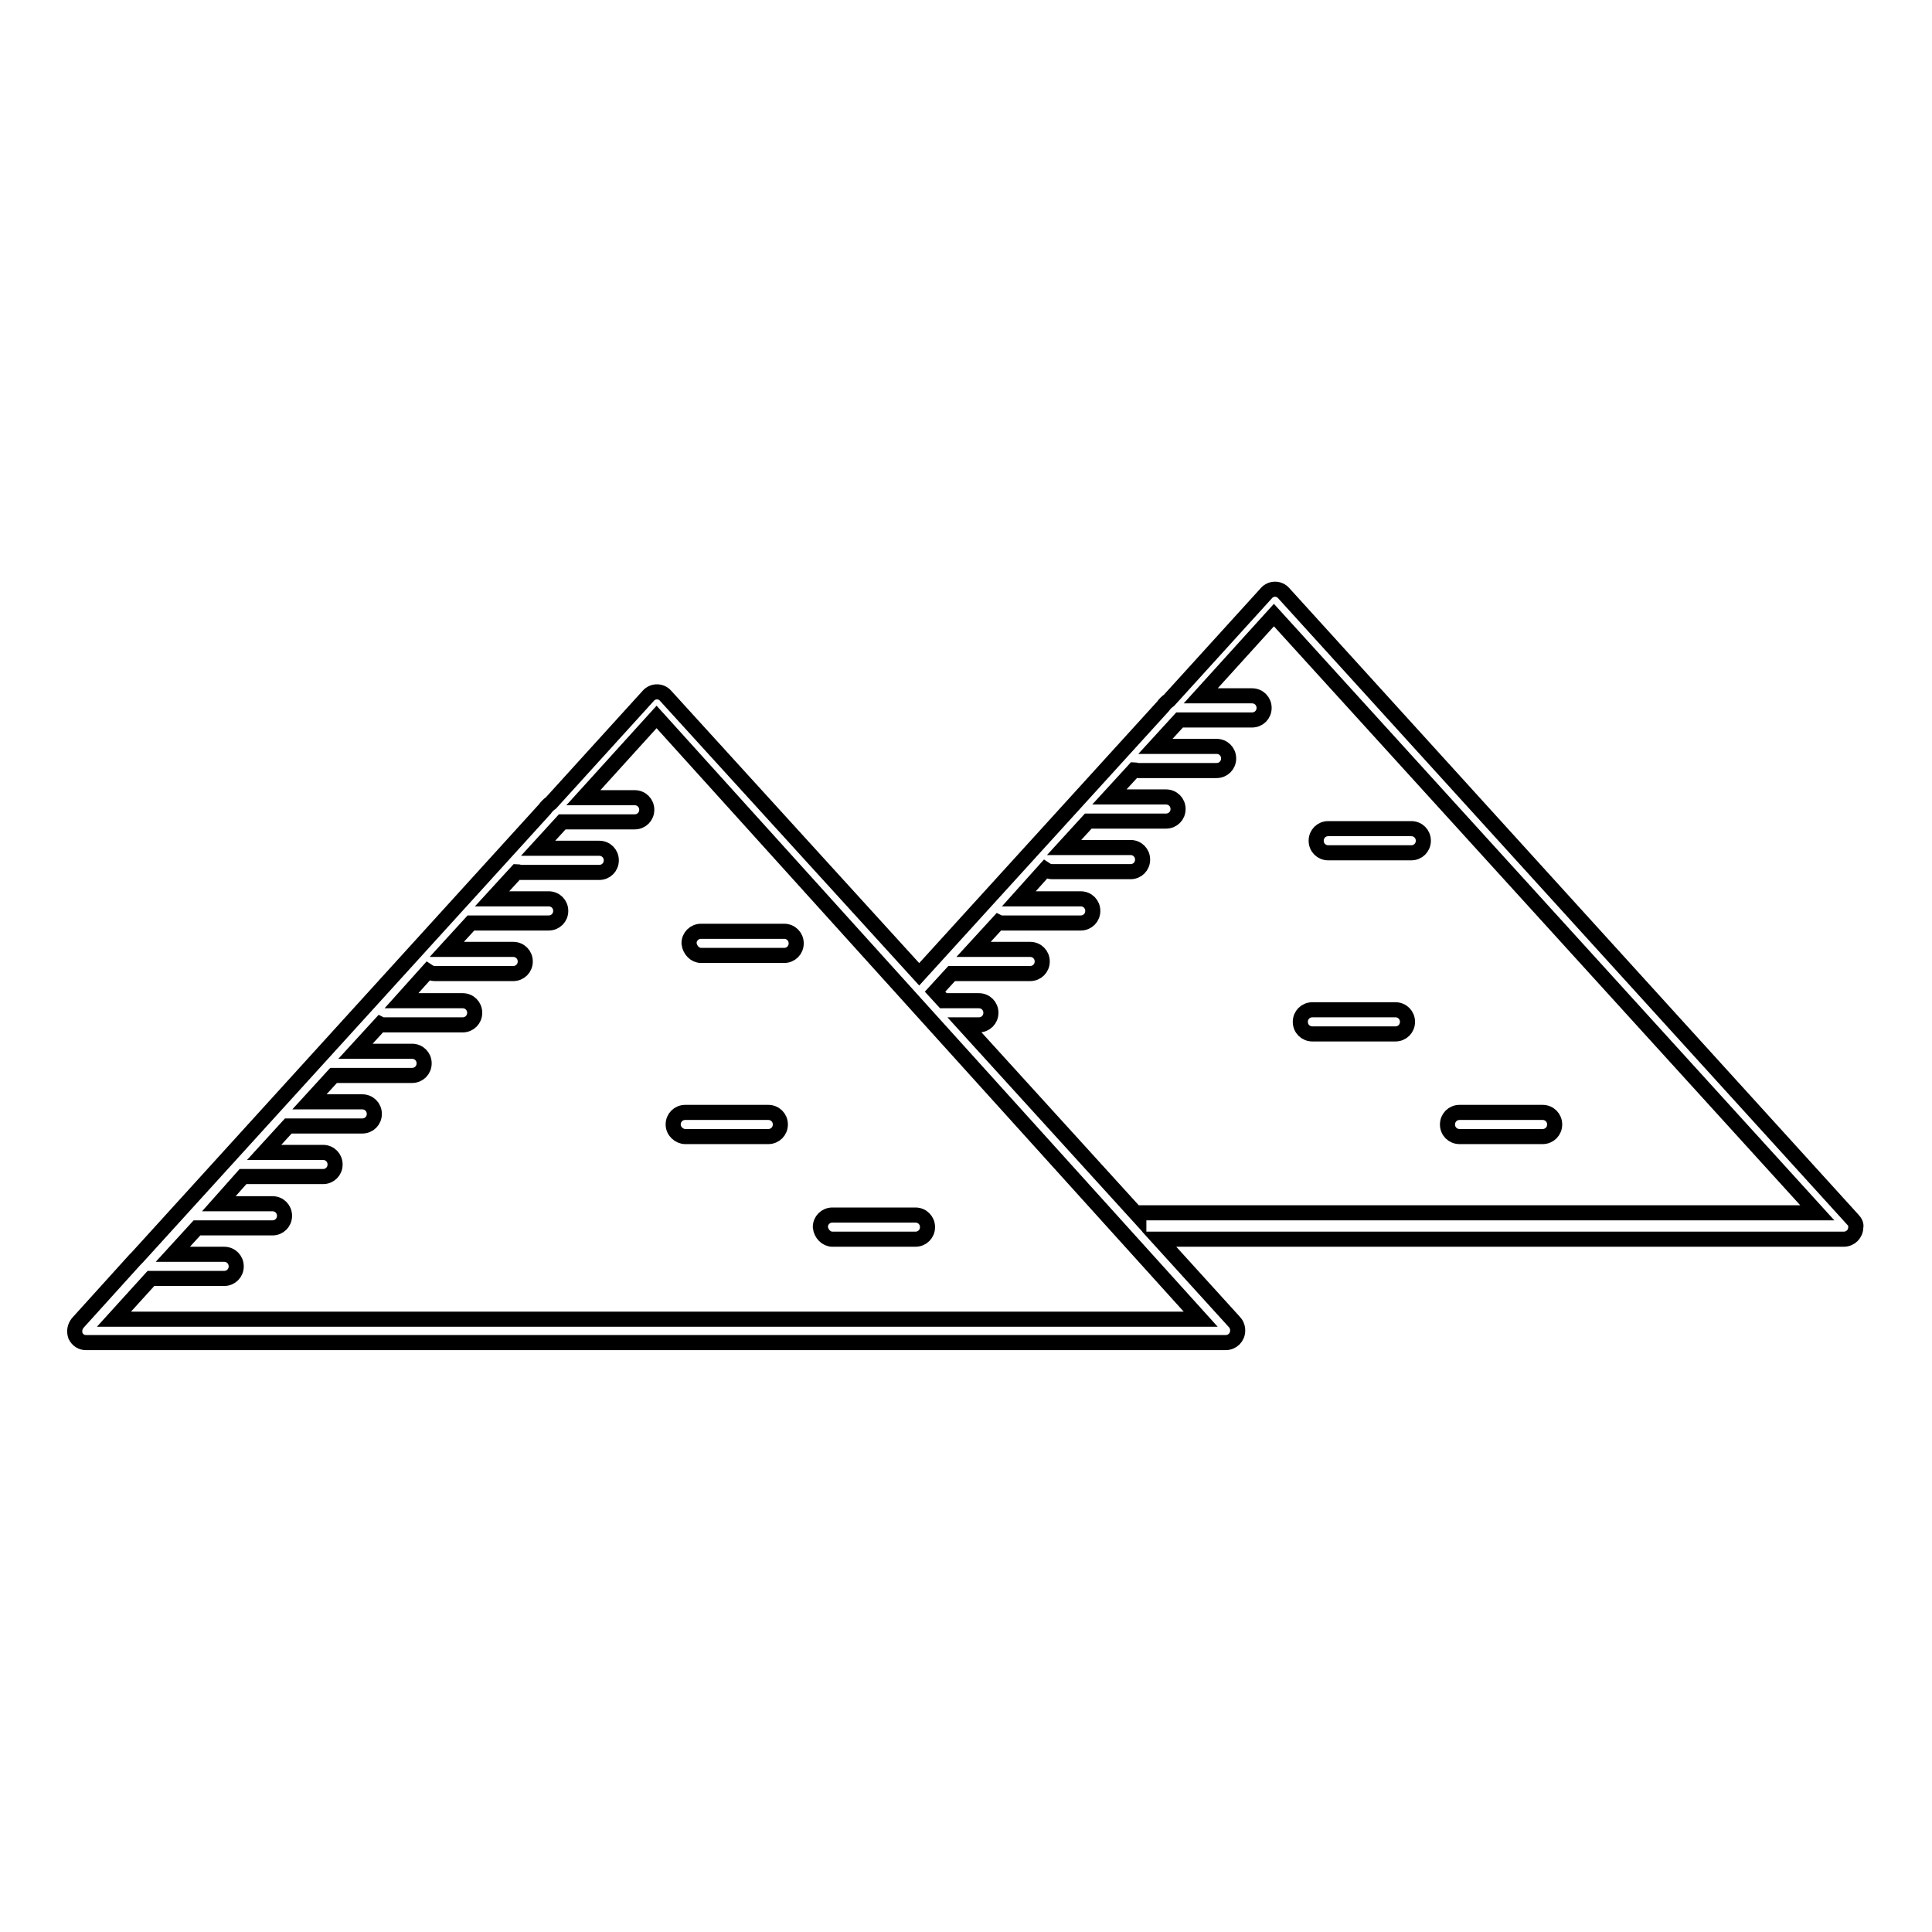 <?xml version="1.0" encoding="utf-8"?>
<!-- Svg Vector Icons : http://www.onlinewebfonts.com/icon -->
<!DOCTYPE svg PUBLIC "-//W3C//DTD SVG 1.1//EN" "http://www.w3.org/Graphics/SVG/1.1/DTD/svg11.dtd">
<svg version="1.1" xmlns="http://www.w3.org/2000/svg" xmlns:xlink="http://www.w3.org/1999/xlink" x="0px" y="0px" viewBox="0 0 256 256" enable-background="new 0 0 256 256" xml:space="preserve">
<g> <path stroke-width="2" fill-opacity="0" stroke="#000000"  d="M245.5,161.6l-75.4-83c-0.6-0.7-1.7-0.7-2.3,0l-12.9,14.2c-0.3,0.2-0.6,0.5-0.8,0.8l-32.3,35.5L88.2,92.2 c-0.6-0.7-1.7-0.7-2.3,0L73,106.4c-0.3,0.2-0.6,0.5-0.8,0.8l-54,59.4c-0.1,0.1-0.2,0.2-0.3,0.3l-7.6,8.4c-0.4,0.5-0.5,1.1-0.3,1.7 c0.3,0.6,0.8,0.9,1.4,0.9h151c0,0,0,0,0,0c0.9,0,1.6-0.7,1.6-1.6c0-0.5-0.2-0.9-0.5-1.2l-9.9-10.9h90.7c0,0,0,0,0,0 c0.9,0,1.6-0.7,1.6-1.6C246,162.3,245.8,161.9,245.5,161.6z M159.1,174.8h-144l4.9-5.4h9.7c0.9,0,1.6-0.7,1.6-1.6s-0.7-1.6-1.6-1.6 h-6.8l3.2-3.5h10c0.9,0,1.6-0.7,1.6-1.6s-0.7-1.6-1.6-1.6h-7.1l3.2-3.6c0.1,0,0.1,0,0.2,0h10.4c0.9,0,1.6-0.7,1.6-1.6 c0-0.9-0.7-1.6-1.6-1.6H35l3.2-3.5H48c0.9,0,1.6-0.7,1.6-1.6s-0.7-1.6-1.6-1.6H41l3.2-3.5c0,0,0,0,0,0h10.4c0.9,0,1.6-0.7,1.6-1.6 s-0.7-1.6-1.6-1.6h-7.5l3.3-3.6c0.2,0.1,0.3,0.1,0.5,0.1h10.4c0.9,0,1.6-0.7,1.6-1.6c0-0.9-0.7-1.6-1.6-1.6h-8.1l3.5-3.9 c0.3,0.2,0.6,0.3,0.9,0.3H68c0.9,0,1.6-0.7,1.6-1.6c0-0.9-0.7-1.6-1.6-1.6h-8.8l3.2-3.5h10.3c0.9,0,1.6-0.7,1.6-1.6 c0-0.9-0.7-1.6-1.6-1.6h-7.5l3.3-3.6c0.2,0,0.3,0.1,0.5,0.1h10.4c0.9,0,1.6-0.7,1.6-1.6s-0.7-1.6-1.6-1.6h-8.1l3.2-3.5h9.5h0.1 c0.9,0,1.6-0.7,1.6-1.6c0-0.9-0.7-1.6-1.6-1.6h-0.1h-6.7l9.7-10.7L159.1,174.8z M150.9,161.2l-23.1-25.4h1.9c0.9,0,1.6-0.7,1.6-1.6 c0-0.9-0.7-1.6-1.6-1.6H125l-1.1-1.2l2.2-2.4c0,0,0,0,0,0h10.4c0.9,0,1.6-0.7,1.6-1.6c0-0.9-0.7-1.6-1.6-1.6h-7.5l3.3-3.6 c0.2,0.1,0.3,0.1,0.5,0.1h10.4c0.9,0,1.6-0.7,1.6-1.6s-0.7-1.6-1.6-1.6H135l3.5-3.9c0.3,0.2,0.6,0.3,0.9,0.3h10.4 c0.9,0,1.6-0.7,1.6-1.6s-0.7-1.6-1.6-1.6H141l3.2-3.5h10.3c0.9,0,1.6-0.7,1.6-1.6s-0.7-1.6-1.6-1.6h-7.5l3.3-3.6 c0.1,0,0.3,0.1,0.5,0.1h10.4c0.9,0,1.6-0.7,1.6-1.6s-0.7-1.6-1.6-1.6h-8.1l3.2-3.5h9.5h0.1c0.9,0,1.6-0.7,1.6-1.6s-0.7-1.6-1.6-1.6 h-0.1h-6.7l9.7-10.7l72,79.2H150.9z M110.3,164.2h11c0.9,0,1.6-0.7,1.6-1.6c0-0.9-0.7-1.6-1.6-1.6h-11c-0.9,0-1.6,0.7-1.6,1.6 C108.8,163.5,109.5,164.2,110.3,164.2z M90.8,150.6h11c0.9,0,1.6-0.7,1.6-1.6s-0.7-1.6-1.6-1.6h-11c-0.9,0-1.6,0.7-1.6,1.6 S90,150.6,90.8,150.6z M92.9,126.6h11c0.9,0,1.6-0.7,1.6-1.6c0-0.9-0.7-1.6-1.6-1.6h-11c-0.9,0-1.6,0.7-1.6,1.6 C91.4,125.9,92.1,126.6,92.9,126.6z M193.4,150.6h11c0.9,0,1.6-0.7,1.6-1.6s-0.7-1.6-1.6-1.6h-11c-0.9,0-1.6,0.7-1.6,1.6 S192.5,150.6,193.4,150.6z M173.9,137h11c0.9,0,1.6-0.7,1.6-1.6s-0.7-1.6-1.6-1.6h-11c-0.9,0-1.6,0.7-1.6,1.6S173,137,173.9,137z  M176,113h11c0.9,0,1.6-0.7,1.6-1.6c0-0.9-0.7-1.6-1.6-1.6h-11c-0.9,0-1.6,0.7-1.6,1.6C174.4,112.3,175.1,113,176,113z"/></g>
</svg>